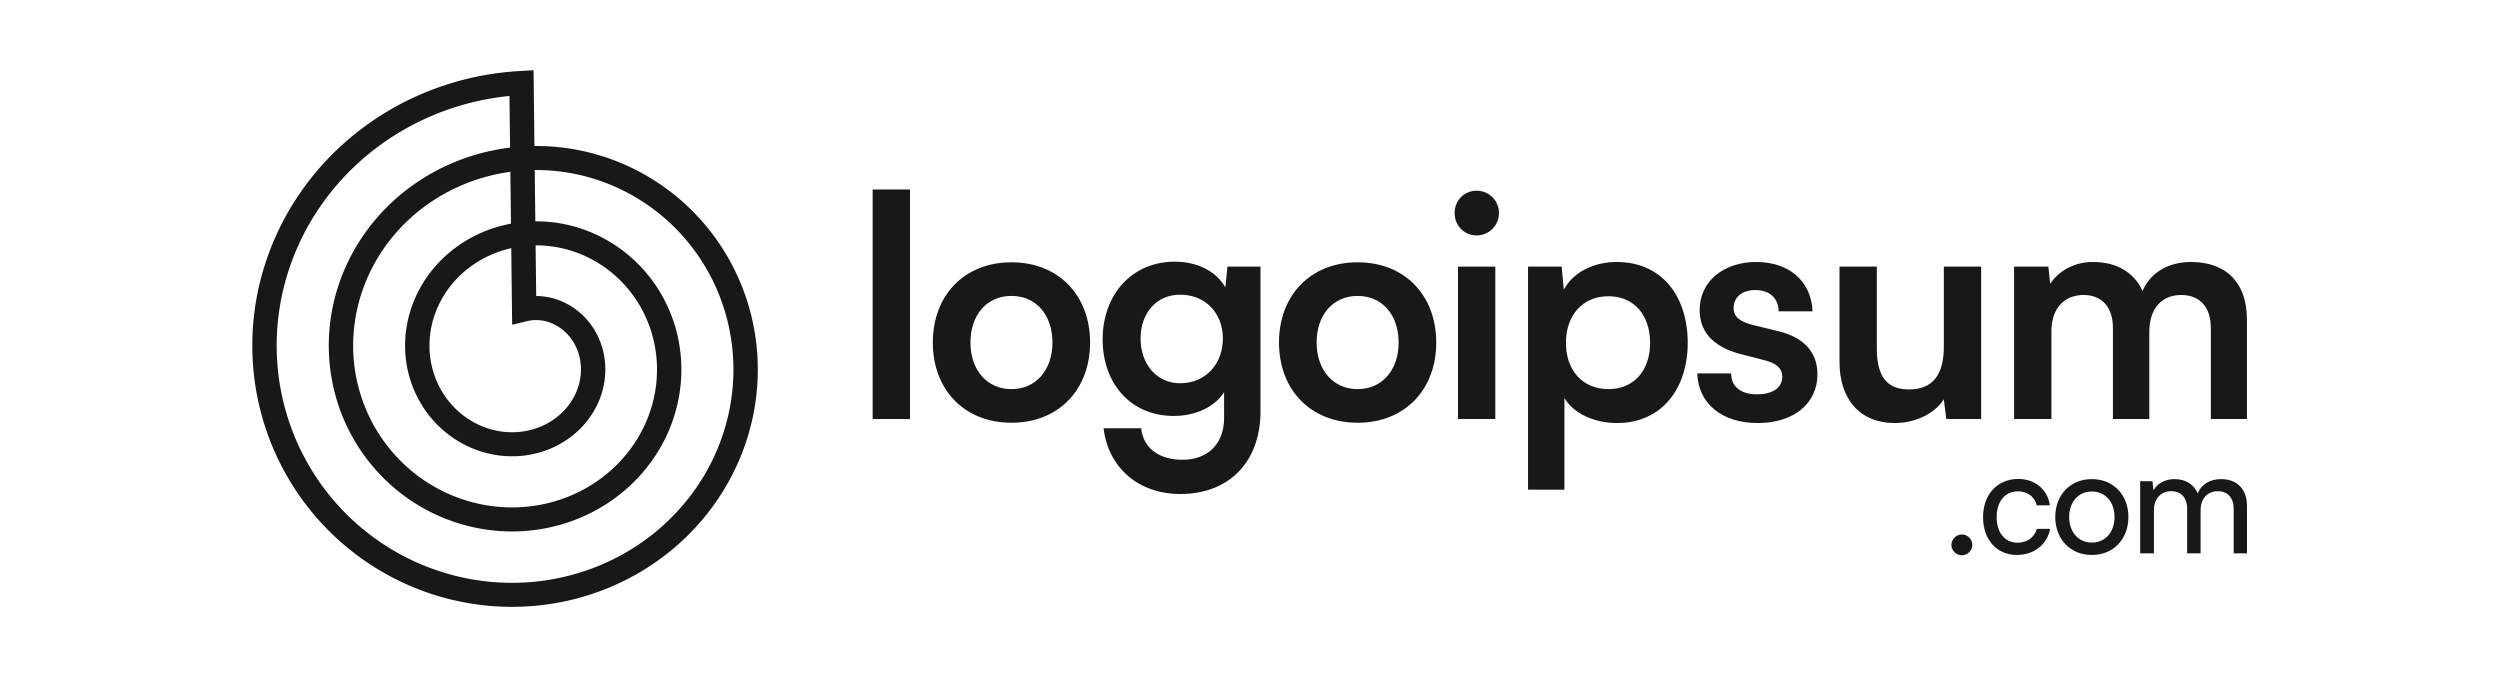 <svg xmlns="http://www.w3.org/2000/svg" width="144" height="39" viewBox="0 0 144 39" fill="none"><g opacity="0.96"><path d="M52.415 24.137V10.914H50.265V24.137H52.415Z" fill="#0F0F0F"></path><path d="M53.73 19.729C53.73 22.43 55.528 24.35 58.26 24.35C60.991 24.35 62.789 22.43 62.789 19.729C62.789 17.027 60.991 15.108 58.26 15.108C55.528 15.108 53.73 17.027 53.73 19.729ZM55.898 19.729C55.898 18.147 56.832 17.045 58.26 17.045C59.687 17.045 60.621 18.147 60.621 19.729C60.621 21.293 59.687 22.413 58.26 22.413C56.832 22.413 55.898 21.293 55.898 19.729Z" fill="#0F0F0F"></path><path d="M63.512 19.551C63.512 22.11 65.151 23.959 67.6 23.959C68.869 23.959 69.962 23.443 70.508 22.59V24.083C70.508 25.523 69.609 26.482 68.111 26.482C66.772 26.482 65.856 25.825 65.732 24.669H63.565C63.847 26.962 65.591 28.455 67.988 28.455C70.808 28.455 72.605 26.589 72.605 23.692V15.357H70.702L70.579 16.547C70.05 15.623 68.957 15.072 67.671 15.072C65.186 15.072 63.512 16.974 63.512 19.551ZM65.697 19.498C65.697 18.04 66.613 16.974 67.97 16.974C69.451 16.974 70.438 18.058 70.438 19.498C70.438 20.955 69.451 22.075 67.97 22.075C66.631 22.075 65.697 20.973 65.697 19.498Z" fill="#0F0F0F"></path><path d="M73.67 19.729C73.67 22.43 75.468 24.35 78.199 24.35C80.931 24.35 82.728 22.43 82.728 19.729C82.728 17.027 80.931 15.108 78.199 15.108C75.468 15.108 73.67 17.027 73.67 19.729ZM75.838 19.729C75.838 18.147 76.772 17.045 78.199 17.045C79.627 17.045 80.561 18.147 80.561 19.729C80.561 21.293 79.627 22.413 78.199 22.413C76.772 22.413 75.838 21.293 75.838 19.729Z" fill="#0F0F0F"></path><path d="M85.055 13.561C85.76 13.561 86.341 12.993 86.341 12.264C86.341 11.553 85.76 10.984 85.055 10.984C84.332 10.984 83.786 11.553 83.786 12.264C83.786 12.993 84.332 13.561 85.055 13.561ZM83.98 24.136H86.13V15.357H83.98V24.136Z" fill="#0F0F0F"></path><path d="M88.014 28.206H90.111V22.928C90.657 23.834 91.838 24.367 93.142 24.367C95.715 24.367 97.249 22.377 97.213 19.64C97.16 16.885 95.592 15.09 93.125 15.09C91.803 15.09 90.605 15.676 90.076 16.689L89.952 15.356H88.014V28.206ZM90.199 19.746C90.199 18.165 91.151 17.063 92.649 17.063C94.147 17.063 95.046 18.182 95.046 19.746C95.046 21.31 94.147 22.412 92.649 22.412C91.151 22.412 90.199 21.328 90.199 19.746Z" fill="#0F0F0F"></path><path d="M97.759 21.506C97.829 23.247 99.169 24.367 101.248 24.367C103.293 24.367 104.685 23.265 104.685 21.559C104.685 20.297 103.909 19.444 102.482 19.089L100.949 18.715C100.297 18.538 99.856 18.307 99.856 17.738C99.856 17.134 100.332 16.707 101.107 16.707C101.918 16.707 102.447 17.169 102.447 17.933H104.403C104.332 16.192 103.046 15.09 101.16 15.09C99.292 15.09 97.9 16.192 97.9 17.862C97.9 19 98.552 19.942 100.226 20.386L101.742 20.777C102.306 20.937 102.658 21.204 102.658 21.701C102.658 22.394 102.006 22.714 101.213 22.714C100.261 22.714 99.715 22.27 99.715 21.506H97.759Z" fill="#0F0F0F"></path><path d="M109.145 24.367C110.326 24.367 111.454 23.816 111.965 22.999L112.106 24.136H114.115V15.356H111.965V19.96C111.965 21.541 111.365 22.43 109.956 22.43C108.863 22.43 108.105 21.897 108.105 20.084V15.356H105.955V20.848C105.955 22.945 107.083 24.367 109.145 24.367Z" fill="#0F0F0F"></path><path d="M118.162 24.136V19.089C118.162 17.667 118.99 16.991 120.012 16.991C121.034 16.991 121.704 17.649 121.704 18.893V24.136H123.801V19.107C123.801 17.667 124.612 16.991 125.634 16.991C126.674 16.991 127.344 17.649 127.344 18.893V24.136H129.423V18.396C129.423 16.369 128.313 15.09 126.198 15.09C124.876 15.09 123.837 15.73 123.414 16.761C122.938 15.73 121.986 15.09 120.541 15.09C119.519 15.09 118.602 15.57 118.091 16.352L117.986 15.356H116.012V24.136H118.162Z" fill="#0F0F0F"></path><path d="M113.007 31.983C113.328 31.983 113.606 31.711 113.606 31.388C113.606 31.056 113.328 30.784 113.007 30.784C112.679 30.784 112.4 31.056 112.4 31.388C112.4 31.711 112.679 31.983 113.007 31.983Z" fill="#0F0F0F"></path><path d="M114.224 29.789C114.224 31.09 115.016 31.965 116.171 31.965C117.165 31.965 117.924 31.362 118.084 30.461H117.325C117.182 30.962 116.744 31.26 116.221 31.26C115.479 31.26 115.007 30.682 115.007 29.781C115.007 28.863 115.505 28.302 116.238 28.302C116.744 28.302 117.182 28.574 117.317 29.109H118.075C117.941 28.2 117.233 27.588 116.246 27.588C115.05 27.588 114.224 28.48 114.224 29.789Z" fill="#0F0F0F"></path><path d="M118.383 29.781C118.383 31.031 119.226 31.966 120.49 31.966C121.754 31.966 122.597 31.031 122.597 29.781C122.597 28.532 121.754 27.597 120.49 27.597C119.226 27.597 118.383 28.532 118.383 29.781ZM119.184 29.781C119.184 28.931 119.698 28.311 120.49 28.311C121.282 28.311 121.796 28.931 121.796 29.781C121.796 30.631 121.282 31.252 120.49 31.252C119.698 31.252 119.184 30.631 119.184 29.781Z" fill="#0F0F0F"></path><path d="M124.067 31.872V29.373C124.067 28.719 124.471 28.294 125.061 28.294C125.626 28.294 125.98 28.659 125.98 29.314V31.872H126.755V29.382C126.755 28.719 127.152 28.294 127.75 28.294C128.306 28.294 128.66 28.659 128.66 29.314V31.872H129.427V29.144C129.427 28.183 128.871 27.597 127.927 27.597C127.286 27.597 126.789 27.911 126.587 28.421C126.376 27.911 125.913 27.597 125.238 27.597C124.724 27.597 124.269 27.835 124.041 28.243L123.982 27.716H123.274V31.872H124.067Z" fill="#0F0F0F"></path><path fill-rule="evenodd" clip-rule="evenodd" d="M14.532 19.836L14.534 19.681L14.537 19.526L14.541 19.372L14.548 19.217L14.555 19.062L14.565 18.907L14.576 18.752L14.588 18.597L14.602 18.442L14.618 18.288L14.635 18.133L14.654 17.979L14.674 17.824L14.696 17.67L14.72 17.516L14.745 17.362L14.772 17.208L14.8 17.055L14.83 16.901L14.861 16.748L14.894 16.595L14.929 16.443L14.965 16.291L15.003 16.139L15.042 15.987L15.083 15.836L15.125 15.685L15.169 15.534L15.215 15.384L15.262 15.234L15.31 15.085L15.36 14.935L15.412 14.787L15.465 14.639L15.52 14.491L15.576 14.344L15.634 14.197L15.693 14.051L15.754 13.905L15.816 13.76L15.88 13.616L15.945 13.472L16.012 13.329L16.08 13.186L16.149 13.043L16.221 12.902L16.293 12.761L16.367 12.621L16.443 12.481L16.52 12.343L16.598 12.204L16.678 12.067L16.759 11.93L16.842 11.794L16.926 11.659L17.012 11.525L17.099 11.391L17.187 11.258L17.277 11.127L17.368 10.995L17.46 10.865L17.554 10.736L17.649 10.607L17.746 10.48L17.843 10.353L17.943 10.227L18.043 10.102L18.145 9.978L18.248 9.855L18.352 9.733L18.458 9.612L18.565 9.492L18.673 9.373L18.783 9.255L18.893 9.138L19.005 9.022L19.118 8.908L19.233 8.794L19.348 8.681L19.465 8.57L19.583 8.459L19.702 8.35L19.822 8.242L19.944 8.135L20.066 8.029L20.19 7.924L20.314 7.82L20.44 7.718L20.567 7.617L20.695 7.517L20.824 7.418L20.954 7.321L21.086 7.225L21.218 7.13L21.351 7.036L21.485 6.944L21.62 6.853L21.756 6.763L21.894 6.674L22.032 6.587L22.171 6.501L22.311 6.417L22.452 6.334L22.593 6.252L22.736 6.171L22.88 6.092L23.024 6.015L23.169 5.938L23.315 5.864L23.462 5.79L23.61 5.718L23.758 5.648L23.907 5.579L24.057 5.511L24.208 5.445L24.36 5.38L24.512 5.317L24.665 5.255L24.818 5.195L24.973 5.136L25.127 5.078L25.283 5.023L25.439 4.968L25.596 4.916L25.753 4.864L25.911 4.815L26.07 4.767L26.229 4.72L26.388 4.675L26.548 4.631L26.709 4.589L26.87 4.549L27.032 4.51L27.194 4.473L27.356 4.438L27.519 4.404L27.682 4.371L27.846 4.34L28.01 4.311L28.174 4.284L28.339 4.258L28.504 4.233L28.669 4.211L28.835 4.189L29.001 4.17L29.167 4.152L29.334 4.136L29.5 4.121L29.667 4.108L29.834 4.097L30.733 4.045L30.784 8.41L30.813 8.41L30.937 8.41L31.061 8.411L31.185 8.413L31.309 8.417L31.434 8.421L31.558 8.427L31.682 8.435L31.806 8.443L31.93 8.453L32.055 8.464L32.179 8.476L32.303 8.489L32.427 8.504L32.55 8.52L32.674 8.537L32.798 8.555L32.922 8.575L33.045 8.595L33.168 8.617L33.291 8.641L33.414 8.665L33.537 8.691L33.659 8.718L33.782 8.746L33.904 8.775L34.026 8.806L34.147 8.838L34.269 8.871L34.39 8.905L34.511 8.941L34.631 8.977L34.751 9.015L34.871 9.054L34.99 9.095L35.11 9.136L35.228 9.179L35.347 9.223L35.465 9.268L35.582 9.314L35.7 9.362L35.816 9.41L35.933 9.46L36.049 9.511L36.164 9.564L36.279 9.617L36.394 9.672L36.508 9.727L36.621 9.784L36.734 9.842L36.846 9.901L36.958 9.962L37.07 10.023L37.18 10.086L37.291 10.149L37.4 10.214L37.509 10.28L37.617 10.347L37.725 10.415L37.832 10.485L37.939 10.555L38.044 10.627L38.15 10.699L38.254 10.773L38.358 10.848L38.461 10.923L38.563 11L38.664 11.078L38.765 11.157L38.865 11.237L38.964 11.318L39.063 11.4L39.161 11.483L39.258 11.567L39.354 11.652L39.449 11.738L39.544 11.825L39.637 11.913L39.73 12.002L39.822 12.092L39.913 12.182L40.003 12.274L40.092 12.367L40.181 12.461L40.268 12.555L40.355 12.651L40.44 12.747L40.525 12.845L40.609 12.943L40.691 13.042L40.773 13.142L40.854 13.243L40.934 13.344L41.013 13.447L41.091 13.55L41.168 13.654L41.243 13.759L41.318 13.865L41.392 13.971L41.465 14.079L41.536 14.187L41.607 14.296L41.676 14.405L41.745 14.516L41.812 14.627L41.878 14.739L41.943 14.851L42.007 14.964L42.07 15.078L42.132 15.193L42.193 15.308L42.252 15.424L42.31 15.54L42.367 15.658L42.423 15.775L42.478 15.894L42.532 16.013L42.584 16.132L42.636 16.253L42.686 16.373L42.735 16.494L42.782 16.616L42.829 16.739L42.874 16.862L42.918 16.985L42.961 17.109L43.002 17.233L43.043 17.358L43.082 17.483L43.119 17.609L43.156 17.735L43.191 17.862L43.225 17.989L43.258 18.116L43.289 18.244L43.319 18.372L43.348 18.501L43.376 18.63L43.402 18.759L43.427 18.888L43.45 19.018L43.473 19.148L43.494 19.279L43.513 19.409L43.532 19.54L43.549 19.671L43.565 19.803L43.579 19.934L43.592 20.066L43.604 20.198L43.614 20.331L43.623 20.463L43.631 20.595L43.637 20.728L43.642 20.861L43.646 20.994L43.648 21.127L43.649 21.26L43.649 21.393L43.647 21.526L43.644 21.659L43.639 21.793L43.634 21.926L43.626 22.059L43.618 22.192L43.608 22.326L43.597 22.459L43.584 22.592L43.57 22.725L43.555 22.858L43.538 22.991L43.52 23.124L43.501 23.257L43.48 23.39L43.458 23.522L43.434 23.654L43.409 23.786L43.383 23.918L43.355 24.05L43.327 24.182L43.296 24.313L43.265 24.444L43.232 24.575L43.197 24.705L43.162 24.836L43.125 24.966L43.086 25.095L43.047 25.225L43.006 25.354L42.963 25.482L42.92 25.611L42.875 25.739L42.828 25.866L42.781 25.993L42.732 26.12L42.681 26.246L42.63 26.372L42.577 26.498L42.523 26.623L42.467 26.747L42.411 26.871L42.352 26.995L42.293 27.118L42.233 27.24L42.171 27.362L42.107 27.483L42.043 27.604L41.977 27.724L41.91 27.844L41.842 27.963L41.773 28.081L41.702 28.199L41.63 28.316L41.557 28.432L41.483 28.548L41.407 28.663L41.331 28.778L41.253 28.891L41.173 29.004L41.093 29.116L41.012 29.228L40.929 29.339L40.845 29.449L40.76 29.558L40.674 29.666L40.587 29.774L40.498 29.88L40.409 29.986L40.318 30.091L40.226 30.196L40.133 30.299L40.039 30.402L39.944 30.503L39.848 30.604L39.751 30.704L39.653 30.803L39.554 30.901L39.453 30.998L39.352 31.094L39.249 31.189L39.146 31.283L39.042 31.376L38.936 31.468L38.83 31.56L38.722 31.65L38.614 31.739L38.505 31.827L38.395 31.914L38.283 32L38.171 32.085L38.058 32.169L37.944 32.252L37.83 32.334L37.714 32.414L37.597 32.494L37.48 32.572L37.362 32.649L37.243 32.726L37.123 32.8L37.002 32.874L36.88 32.947L36.758 33.019L36.635 33.089L36.511 33.158L36.386 33.226L36.261 33.293L36.135 33.358L36.008 33.423L35.88 33.486L35.752 33.547L35.623 33.608L35.493 33.667L35.363 33.726L35.232 33.782L35.101 33.838L34.968 33.892L34.836 33.945L34.702 33.997L34.568 34.047L34.434 34.096L34.299 34.144L34.163 34.191L34.027 34.236L33.89 34.28L33.753 34.322L33.615 34.363L33.477 34.403L33.338 34.442L33.199 34.479L33.06 34.515L32.92 34.549L32.779 34.582L32.639 34.614L32.497 34.644L32.356 34.673L32.214 34.7L32.072 34.727L31.929 34.751L31.786 34.775L31.643 34.796L31.5 34.817L31.356 34.836L31.212 34.854L31.068 34.87L30.923 34.885L30.779 34.898L30.634 34.91L30.489 34.921L30.343 34.93L30.198 34.938L30.053 34.944L29.907 34.949L29.761 34.952L29.615 34.954L29.469 34.955L29.323 34.954L29.177 34.951L29.031 34.947L28.885 34.942L28.739 34.935L28.593 34.927L28.447 34.918L28.301 34.907L28.155 34.894L28.009 34.88L27.863 34.865L27.717 34.848L27.572 34.83L27.426 34.81L27.281 34.788L27.135 34.766L26.99 34.742L26.845 34.716L26.701 34.689L26.556 34.661L26.412 34.631L26.268 34.599L26.124 34.567L25.981 34.533L25.837 34.497L25.695 34.46L25.552 34.421L25.41 34.382L25.268 34.34L25.126 34.297L24.985 34.253L24.844 34.208L24.704 34.161L24.564 34.112L24.424 34.062L24.285 34.011L24.147 33.959L24.009 33.905L23.871 33.849L23.734 33.792L23.597 33.734L23.461 33.675L23.326 33.614L23.191 33.551L23.056 33.488L22.922 33.423L22.789 33.356L22.657 33.289L22.525 33.22L22.393 33.149L22.263 33.078L22.133 33.005L22.003 32.93L21.875 32.855L21.747 32.778L21.62 32.7L21.494 32.62L21.368 32.539L21.243 32.457L21.119 32.374L20.996 32.289L20.873 32.203L20.751 32.116L20.631 32.028L20.511 31.938L20.392 31.847L20.273 31.755L20.156 31.662L20.04 31.568L19.924 31.472L19.809 31.375L19.696 31.277L19.583 31.178L19.471 31.078L19.36 30.976L19.25 30.874L19.142 30.77L19.034 30.665L18.927 30.559L18.821 30.452L18.717 30.344L18.613 30.235L18.51 30.125L18.409 30.013L18.308 29.901L18.209 29.787L18.111 29.673L18.014 29.557L17.918 29.441L17.823 29.323L17.73 29.205L17.637 29.085L17.546 28.965L17.456 28.844L17.367 28.721L17.279 28.598L17.193 28.474L17.107 28.349L17.023 28.223L16.941 28.096L16.859 27.968L16.779 27.84L16.7 27.71L16.622 27.58L16.546 27.449L16.471 27.317L16.397 27.184L16.324 27.051L16.253 26.917L16.183 26.782L16.115 26.646L16.048 26.51L15.982 26.372L15.918 26.235L15.854 26.096L15.793 25.957L15.733 25.817L15.674 25.676L15.616 25.535L15.56 25.393L15.506 25.251L15.453 25.108L15.401 24.964L15.351 24.82L15.302 24.675L15.254 24.53L15.208 24.384L15.164 24.238L15.121 24.091L15.079 23.943L15.039 23.796L15.001 23.647L14.964 23.499L14.928 23.349L14.894 23.2L14.861 23.05L14.83 22.9L14.801 22.749L14.773 22.598L14.746 22.447L14.721 22.295L14.698 22.143L14.676 21.991L14.655 21.838L14.637 21.685L14.619 21.532L14.604 21.379L14.589 21.225L14.577 21.072L14.566 20.918L14.556 20.764L14.548 20.609L14.542 20.455L14.537 20.3L14.534 20.146L14.532 19.991L14.532 19.836ZM29.38 8.502L29.345 5.527L29.312 5.53L29.16 5.546L29.008 5.564L28.856 5.583L28.705 5.604L28.554 5.626L28.403 5.65L28.252 5.675L28.102 5.702L27.952 5.73L27.803 5.76L27.654 5.791L27.505 5.824L27.357 5.858L27.209 5.893L27.061 5.93L26.914 5.969L26.768 6.008L26.622 6.05L26.476 6.092L26.331 6.136L26.187 6.182L26.043 6.229L25.899 6.277L25.756 6.327L25.614 6.378L25.472 6.43L25.331 6.484L25.191 6.539L25.051 6.596L24.912 6.654L24.773 6.713L24.635 6.773L24.498 6.835L24.361 6.898L24.226 6.963L24.091 7.029L23.956 7.096L23.823 7.164L23.69 7.234L23.558 7.305L23.427 7.377L23.296 7.451L23.167 7.526L23.038 7.602L22.91 7.679L22.783 7.757L22.657 7.837L22.531 7.918L22.407 8L22.283 8.083L22.161 8.168L22.039 8.253L21.918 8.34L21.798 8.428L21.679 8.517L21.561 8.607L21.444 8.699L21.328 8.791L21.213 8.885L21.099 8.979L20.986 9.075L20.874 9.172L20.764 9.269L20.654 9.368L20.545 9.468L20.437 9.569L20.331 9.671L20.225 9.774L20.121 9.878L20.017 9.983L19.915 10.089L19.814 10.195L19.714 10.303L19.615 10.412L19.518 10.521L19.421 10.632L19.326 10.743L19.232 10.855L19.139 10.969L19.047 11.083L18.957 11.197L18.867 11.313L18.779 11.43L18.692 11.547L18.607 11.665L18.522 11.784L18.439 11.904L18.357 12.024L18.277 12.145L18.197 12.267L18.119 12.39L18.043 12.513L17.967 12.637L17.893 12.762L17.82 12.887L17.748 13.013L17.678 13.14L17.609 13.267L17.542 13.395L17.476 13.524L17.411 13.653L17.347 13.782L17.285 13.912L17.224 14.043L17.165 14.175L17.107 14.306L17.05 14.439L16.994 14.572L16.94 14.705L16.888 14.839L16.836 14.973L16.787 15.107L16.738 15.242L16.691 15.378L16.645 15.514L16.601 15.65L16.558 15.787L16.517 15.924L16.477 16.061L16.438 16.198L16.401 16.336L16.365 16.474L16.331 16.613L16.298 16.752L16.267 16.891L16.236 17.03L16.208 17.169L16.181 17.309L16.155 17.449L16.131 17.589L16.108 17.729L16.086 17.87L16.066 18.01L16.047 18.151L16.03 18.291L16.015 18.432L16 18.573L15.988 18.714L15.976 18.855L15.966 18.996L15.958 19.137L15.951 19.278L15.945 19.419L15.941 19.56L15.938 19.701L15.937 19.842L15.937 19.983L15.938 20.124L15.941 20.265L15.945 20.405L15.951 20.546L15.959 20.686L15.967 20.827L15.977 20.967L15.989 21.107L16.002 21.246L16.016 21.386L16.032 21.525L16.049 21.664L16.067 21.803L16.087 21.942L16.109 22.08L16.131 22.218L16.155 22.355L16.181 22.493L16.208 22.63L16.236 22.767L16.266 22.903L16.297 23.039L16.329 23.174L16.363 23.31L16.398 23.445L16.434 23.579L16.472 23.713L16.511 23.846L16.552 23.98L16.593 24.112L16.636 24.244L16.681 24.376L16.727 24.507L16.774 24.637L16.822 24.767L16.872 24.897L16.922 25.026L16.975 25.154L17.028 25.282L17.083 25.409L17.139 25.535L17.196 25.662L17.255 25.787L17.314 25.911L17.375 26.035L17.438 26.159L17.501 26.281L17.566 26.403L17.631 26.524L17.698 26.645L17.767 26.765L17.836 26.884L17.907 27.002L17.978 27.119L18.051 27.236L18.125 27.352L18.2 27.467L18.277 27.582L18.354 27.695L18.433 27.808L18.512 27.92L18.593 28.031L18.675 28.141L18.758 28.25L18.841 28.359L18.926 28.466L19.012 28.573L19.1 28.679L19.188 28.784L19.277 28.887L19.367 28.99L19.458 29.092L19.55 29.193L19.643 29.293L19.737 29.392L19.832 29.491L19.928 29.588L20.025 29.684L20.123 29.779L20.221 29.873L20.321 29.966L20.422 30.058L20.523 30.149L20.625 30.239L20.728 30.328L20.832 30.416L20.937 30.502L21.043 30.588L21.149 30.672L21.256 30.756L21.364 30.838L21.473 30.919L21.582 31L21.692 31.078L21.803 31.156L21.915 31.233L22.028 31.308L22.141 31.383L22.255 31.456L22.369 31.528L22.485 31.599L22.6 31.669L22.717 31.737L22.834 31.805L22.952 31.871L23.07 31.936L23.189 31.999L23.308 32.062L23.428 32.123L23.549 32.183L23.67 32.242L23.792 32.3L23.914 32.356L24.037 32.411L24.16 32.465L24.284 32.518L24.408 32.569L24.533 32.62L24.658 32.668L24.783 32.716L24.909 32.762L25.035 32.807L25.162 32.851L25.289 32.894L25.417 32.935L25.544 32.975L25.672 33.014L25.801 33.051L25.93 33.087L26.058 33.122L26.188 33.156L26.317 33.188L26.447 33.219L26.577 33.248L26.707 33.277L26.838 33.304L26.969 33.33L27.099 33.354L27.23 33.377L27.362 33.399L27.493 33.419L27.625 33.438L27.756 33.456L27.888 33.473L28.02 33.488L28.151 33.502L28.283 33.515L28.415 33.526L28.547 33.536L28.679 33.545L28.811 33.552L28.944 33.558L29.076 33.563L29.208 33.566L29.34 33.569L29.471 33.569L29.603 33.569L29.735 33.567L29.867 33.564L29.998 33.56L30.13 33.554L30.261 33.547L30.392 33.539L30.523 33.529L30.654 33.519L30.785 33.506L30.915 33.493L31.046 33.478L31.175 33.462L31.305 33.445L31.435 33.427L31.564 33.407L31.693 33.386L31.822 33.364L31.95 33.34L32.078 33.315L32.206 33.289L32.333 33.262L32.46 33.233L32.587 33.203L32.713 33.172L32.839 33.14L32.965 33.106L33.09 33.072L33.215 33.036L33.339 32.999L33.463 32.96L33.586 32.921L33.709 32.88L33.831 32.838L33.953 32.795L34.074 32.751L34.195 32.705L34.316 32.659L34.435 32.611L34.554 32.562L34.673 32.512L34.791 32.461L34.908 32.408L35.025 32.355L35.142 32.3L35.257 32.244L35.372 32.188L35.487 32.13L35.6 32.071L35.713 32.01L35.826 31.949L35.937 31.887L36.048 31.823L36.158 31.759L36.268 31.694L36.377 31.627L36.485 31.559L36.592 31.491L36.699 31.421L36.804 31.351L36.909 31.279L37.013 31.206L37.117 31.133L37.219 31.058L37.321 30.983L37.422 30.906L37.522 30.829L37.621 30.75L37.72 30.671L37.817 30.591L37.914 30.51L38.01 30.427L38.105 30.345L38.199 30.261L38.292 30.176L38.384 30.09L38.475 30.004L38.565 29.917L38.655 29.828L38.743 29.739L38.831 29.65L38.917 29.559L39.002 29.468L39.087 29.375L39.171 29.282L39.253 29.189L39.335 29.094L39.415 28.999L39.495 28.903L39.573 28.806L39.651 28.709L39.727 28.61L39.802 28.512L39.877 28.412L39.95 28.312L40.022 28.211L40.093 28.11L40.163 28.008L40.232 27.905L40.3 27.801L40.367 27.697L40.433 27.593L40.497 27.487L40.561 27.382L40.623 27.275L40.684 27.168L40.745 27.061L40.803 26.953L40.861 26.845L40.918 26.735L40.974 26.626L41.028 26.516L41.081 26.406L41.134 26.295L41.184 26.183L41.234 26.072L41.283 25.959L41.33 25.847L41.377 25.734L41.422 25.62L41.466 25.507L41.509 25.392L41.55 25.278L41.59 25.163L41.63 25.048L41.668 24.933L41.705 24.817L41.74 24.701L41.775 24.584L41.808 24.468L41.84 24.351L41.87 24.234L41.9 24.117L41.928 23.999L41.956 23.881L41.982 23.763L42.006 23.645L42.03 23.527L42.052 23.408L42.073 23.29L42.093 23.171L42.112 23.052L42.129 22.933L42.145 22.814L42.16 22.695L42.174 22.576L42.186 22.456L42.198 22.337L42.208 22.218L42.217 22.098L42.224 21.979L42.231 21.859L42.236 21.74L42.24 21.62L42.243 21.501L42.244 21.382L42.245 21.262L42.244 21.143L42.242 21.024L42.239 20.905L42.234 20.787L42.228 20.668L42.221 20.549L42.213 20.43L42.204 20.312L42.194 20.194L42.182 20.076L42.169 19.958L42.155 19.841L42.14 19.723L42.123 19.606L42.106 19.489L42.087 19.372L42.067 19.256L42.046 19.14L42.023 19.024L42 18.909L41.975 18.793L41.95 18.678L41.923 18.564L41.895 18.449L41.865 18.335L41.835 18.222L41.803 18.109L41.771 17.996L41.737 17.883L41.702 17.771L41.666 17.66L41.629 17.549L41.591 17.438L41.551 17.328L41.511 17.218L41.47 17.108L41.427 17L41.383 16.891L41.339 16.783L41.293 16.676L41.246 16.569L41.198 16.463L41.149 16.357L41.099 16.252L41.048 16.147L40.996 16.043L40.943 15.94L40.889 15.837L40.833 15.734L40.777 15.633L40.72 15.531L40.662 15.431L40.603 15.331L40.543 15.232L40.482 15.134L40.42 15.036L40.357 14.939L40.293 14.842L40.228 14.747L40.162 14.651L40.096 14.557L40.028 14.463L39.959 14.371L39.89 14.278L39.82 14.187L39.748 14.096L39.676 14.006L39.603 13.917L39.529 13.829L39.455 13.741L39.379 13.655L39.303 13.569L39.226 13.483L39.148 13.399L39.069 13.316L38.989 13.233L38.909 13.151L38.828 13.07L38.746 12.99L38.663 12.911L38.58 12.832L38.496 12.755L38.411 12.678L38.325 12.603L38.239 12.528L38.152 12.454L38.064 12.381L37.976 12.309L37.887 12.237L37.797 12.167L37.706 12.098L37.615 12.029L37.524 11.962L37.431 11.896L37.338 11.83L37.245 11.765L37.151 11.702L37.056 11.639L36.961 11.578L36.865 11.517L36.768 11.457L36.671 11.398L36.574 11.341L36.476 11.284L36.377 11.228L36.279 11.174L36.179 11.12L36.079 11.067L35.979 11.016L35.878 10.965L35.776 10.916L35.675 10.867L35.572 10.82L35.47 10.773L35.367 10.728L35.26 10.682L35.16 10.64L35.055 10.598L34.951 10.557L34.846 10.517L34.74 10.478L34.635 10.44L34.529 10.403L34.423 10.367L34.316 10.332L34.21 10.299L34.103 10.266L33.995 10.235L33.888 10.204L33.78 10.175L33.672 10.146L33.564 10.119L33.455 10.093L33.347 10.068L33.238 10.044L33.129 10.021L33.02 10L32.911 9.979L32.801 9.959L32.692 9.941L32.582 9.924L32.473 9.907L32.363 9.892L32.253 9.878L32.143 9.865L32.033 9.853L31.923 9.843L31.813 9.833L31.703 9.824L31.592 9.817L31.483 9.81L31.372 9.805L31.262 9.801L31.152 9.798L31.042 9.796L30.932 9.795L30.822 9.795L30.8 9.795L30.835 12.749L30.897 12.748L30.978 12.749L31.058 12.75L31.138 12.752L31.219 12.755L31.299 12.759L31.38 12.763L31.461 12.769L31.541 12.775L31.622 12.782L31.703 12.789L31.783 12.798L31.864 12.807L31.944 12.817L32.025 12.828L32.105 12.84L32.185 12.852L32.266 12.866L32.346 12.88L32.426 12.895L32.506 12.911L32.586 12.928L32.666 12.945L32.746 12.963L32.825 12.982L32.905 13.002L32.984 13.023L33.064 13.044L33.143 13.066L33.222 13.09L33.3 13.113L33.379 13.138L33.457 13.164L33.535 13.19L33.613 13.217L33.691 13.245L33.769 13.274L33.846 13.303L33.923 13.333L34 13.364L34.076 13.396L34.153 13.429L34.228 13.462L34.304 13.496L34.38 13.531L34.455 13.567L34.529 13.604L34.604 13.641L34.678 13.679L34.752 13.718L34.825 13.758L34.899 13.798L34.971 13.839L35.044 13.881L35.116 13.924L35.188 13.967L35.259 14.011L35.33 14.056L35.4 14.102L35.471 14.148L35.54 14.195L35.609 14.243L35.678 14.292L35.747 14.341L35.814 14.391L35.882 14.442L35.949 14.493L36.015 14.545L36.081 14.598L36.147 14.652L36.212 14.706L36.276 14.761L36.34 14.816L36.404 14.873L36.467 14.929L36.529 14.987L36.591 15.045L36.653 15.104L36.714 15.164L36.774 15.224L36.833 15.285L36.892 15.347L36.951 15.409L37.009 15.472L37.066 15.535L37.123 15.599L37.179 15.664L37.234 15.729L37.289 15.795L37.343 15.861L37.397 15.928L37.45 15.996L37.502 16.064L37.554 16.133L37.605 16.202L37.655 16.272L37.705 16.343L37.754 16.414L37.802 16.485L37.849 16.557L37.896 16.63L37.942 16.703L37.988 16.777L38.033 16.851L38.077 16.925L38.12 17.001L38.162 17.076L38.204 17.152L38.245 17.229L38.285 17.306L38.325 17.384L38.364 17.461L38.402 17.54L38.439 17.619L38.475 17.698L38.511 17.778L38.546 17.858L38.58 17.938L38.613 18.019L38.646 18.1L38.677 18.182L38.708 18.264L38.738 18.346L38.767 18.429L38.796 18.512L38.823 18.596L38.85 18.68L38.876 18.764L38.901 18.848L38.925 18.933L38.949 19.018L38.971 19.104L38.993 19.189L39.013 19.275L39.033 19.361L39.052 19.448L39.071 19.534L39.088 19.621L39.104 19.708L39.12 19.796L39.135 19.884L39.148 19.971L39.161 20.059L39.173 20.148L39.184 20.236L39.195 20.325L39.204 20.413L39.212 20.502L39.22 20.591L39.227 20.68L39.232 20.77L39.237 20.859L39.241 20.949L39.244 21.038L39.246 21.128L39.247 21.218L39.247 21.308L39.247 21.398L39.245 21.488L39.242 21.578L39.239 21.668L39.235 21.758L39.229 21.849L39.223 21.939L39.216 22.029L39.208 22.119L39.199 22.209L39.189 22.299L39.178 22.39L39.166 22.48L39.154 22.57L39.14 22.66L39.126 22.75L39.11 22.839L39.093 22.929L39.076 23.019L39.058 23.108L39.039 23.198L39.019 23.287L38.998 23.376L38.975 23.465L38.953 23.554L38.929 23.642L38.904 23.731L38.878 23.819L38.852 23.907L38.824 23.995L38.796 24.083L38.766 24.17L38.736 24.257L38.705 24.344L38.673 24.431L38.64 24.518L38.606 24.604L38.571 24.69L38.536 24.775L38.499 24.861L38.462 24.946L38.423 25.031L38.384 25.115L38.344 25.199L38.303 25.283L38.261 25.366L38.218 25.449L38.174 25.532L38.13 25.614L38.084 25.696L38.038 25.778L37.99 25.859L37.943 25.939L37.894 26.02L37.844 26.099L37.793 26.179L37.742 26.258L37.69 26.336L37.636 26.414L37.583 26.492L37.528 26.569L37.472 26.645L37.416 26.722L37.358 26.797L37.3 26.872L37.242 26.947L37.182 27.021L37.121 27.094L37.06 27.167L36.998 27.239L36.935 27.311L36.872 27.382L36.807 27.453L36.742 27.523L36.676 27.593L36.61 27.661L36.542 27.73L36.474 27.797L36.405 27.864L36.336 27.93L36.265 27.996L36.194 28.061L36.123 28.125L36.05 28.189L35.977 28.252L35.903 28.314L35.829 28.376L35.754 28.437L35.678 28.497L35.601 28.557L35.524 28.615L35.446 28.673L35.367 28.731L35.288 28.787L35.209 28.843L35.128 28.898L35.047 28.953L34.965 29.006L34.883 29.059L34.801 29.111L34.717 29.162L34.633 29.212L34.549 29.262L34.464 29.311L34.378 29.359L34.292 29.406L34.205 29.453L34.118 29.498L34.03 29.543L33.942 29.586L33.853 29.63L33.764 29.672L33.674 29.713L33.583 29.753L33.493 29.793L33.401 29.831L33.31 29.869L33.218 29.906L33.125 29.942L33.032 29.977L32.939 30.012L32.845 30.045L32.751 30.077L32.656 30.109L32.561 30.139L32.466 30.169L32.37 30.198L32.274 30.226L32.178 30.252L32.081 30.278L31.984 30.303L31.886 30.327L31.789 30.35L31.691 30.372L31.592 30.394L31.494 30.414L31.395 30.433L31.296 30.451L31.197 30.469L31.097 30.485L30.997 30.5L30.897 30.515L30.797 30.528L30.696 30.541L30.596 30.552L30.495 30.562L30.394 30.572L30.293 30.58L30.191 30.587L30.09 30.594L29.988 30.599L29.887 30.604L29.785 30.607L29.683 30.61L29.581 30.611L29.479 30.611L29.377 30.611L29.275 30.609L29.172 30.606L29.07 30.603L28.968 30.598L28.865 30.592L28.763 30.585L28.661 30.578L28.558 30.569L28.456 30.559L28.354 30.548L28.252 30.537L28.149 30.524L28.047 30.51L27.945 30.495L27.843 30.479L27.742 30.462L27.64 30.444L27.538 30.425L27.437 30.405L27.335 30.384L27.234 30.362L27.133 30.339L27.032 30.315L26.932 30.29L26.831 30.264L26.731 30.236L26.631 30.208L26.531 30.179L26.431 30.149L26.332 30.118L26.233 30.086L26.134 30.053L26.036 30.018L25.938 29.983L25.84 29.947L25.742 29.91L25.645 29.872L25.547 29.833L25.451 29.793L25.355 29.751L25.259 29.709L25.163 29.666L25.068 29.622L24.973 29.577L24.879 29.531L24.785 29.484L24.691 29.436L24.598 29.387L24.505 29.338L24.413 29.287L24.321 29.235L24.23 29.183L24.139 29.129L24.049 29.074L23.959 29.019L23.869 28.962L23.78 28.905L23.692 28.847L23.605 28.788L23.517 28.728L23.431 28.667L23.345 28.605L23.259 28.542L23.174 28.479L23.09 28.414L23.006 28.349L22.923 28.283L22.841 28.215L22.759 28.148L22.678 28.079L22.597 28.009L22.517 27.939L22.438 27.867L22.36 27.795L22.282 27.722L22.204 27.648L22.128 27.574L22.052 27.498L21.977 27.422L21.903 27.345L21.83 27.267L21.757 27.189L21.685 27.109L21.614 27.029L21.543 26.948L21.474 26.867L21.404 26.785L21.337 26.701L21.269 26.618L21.203 26.533L21.137 26.448L21.072 26.362L21.008 26.275L20.945 26.188L20.883 26.1L20.821 26.012L20.761 25.922L20.701 25.832L20.642 25.742L20.584 25.65L20.527 25.558L20.471 25.466L20.416 25.373L20.362 25.279L20.308 25.185L20.256 25.09L20.204 24.995L20.154 24.899L20.104 24.802L20.055 24.705L20.008 24.607L19.961 24.509L19.915 24.41L19.87 24.311L19.827 24.211L19.784 24.111L19.742 24.01L19.701 23.909L19.662 23.808L19.623 23.705L19.585 23.603L19.548 23.5L19.512 23.396L19.478 23.293L19.444 23.189L19.412 23.084L19.38 22.979L19.349 22.873L19.32 22.768L19.292 22.662L19.264 22.555L19.238 22.448L19.213 22.341L19.189 22.234L19.166 22.126L19.144 22.018L19.123 21.91L19.103 21.802L19.085 21.693L19.067 21.584L19.05 21.474L19.035 21.365L19.021 21.255L19.008 21.145L18.996 21.035L18.985 20.925L18.975 20.814L18.966 20.704L18.959 20.593L18.952 20.482L18.947 20.371L18.943 20.26L18.94 20.149L18.938 20.037L18.937 19.926L18.938 19.814L18.939 19.703L18.942 19.591L18.945 19.479L18.95 19.368L18.956 19.256L18.963 19.144L18.972 19.033L18.981 18.921L18.992 18.809L19.004 18.698L19.017 18.586L19.031 18.475L19.046 18.363L19.062 18.252L19.08 18.141L19.098 18.029L19.118 17.919L19.139 17.808L19.161 17.697L19.184 17.587L19.209 17.476L19.234 17.366L19.261 17.256L19.288 17.146L19.317 17.036L19.347 16.927L19.378 16.818L19.411 16.709L19.444 16.6L19.479 16.492L19.514 16.384L19.551 16.276L19.589 16.169L19.628 16.061L19.668 15.955L19.709 15.848L19.752 15.742L19.795 15.636L19.84 15.531L19.885 15.426L19.932 15.321L19.98 15.217L20.029 15.113L20.079 15.01L20.13 14.907L20.182 14.804L20.235 14.702L20.289 14.601L20.345 14.499L20.401 14.399L20.459 14.299L20.517 14.199L20.577 14.1L20.637 14.002L20.699 13.904L20.762 13.806L20.826 13.709L20.89 13.613L20.956 13.517L21.023 13.422L21.09 13.328L21.159 13.234L21.229 13.141L21.3 13.048L21.372 12.956L21.444 12.865L21.518 12.774L21.593 12.684L21.668 12.595L21.745 12.507L21.822 12.419L21.901 12.332L21.98 12.245L22.06 12.16L22.142 12.075L22.224 11.991L22.306 11.907L22.39 11.825L22.475 11.743L22.561 11.662L22.647 11.582L22.735 11.502L22.823 11.424L22.912 11.346L23.002 11.269L23.093 11.193L23.184 11.118L23.277 11.044L23.37 10.97L23.464 10.898L23.559 10.826L23.654 10.755L23.751 10.685L23.848 10.617L23.946 10.549L24.044 10.481L24.144 10.415L24.244 10.35L24.345 10.286L24.446 10.223L24.548 10.16L24.651 10.099L24.755 10.039L24.859 9.979L24.964 9.921L25.07 9.864L25.176 9.807L25.283 9.752L25.39 9.698L25.498 9.645L25.607 9.592L25.716 9.541L25.826 9.491L25.936 9.442L26.047 9.394L26.159 9.347L26.271 9.302L26.383 9.257L26.496 9.213L26.61 9.171L26.724 9.129L26.838 9.089L26.953 9.05L27.069 9.012L27.185 8.975L27.301 8.939L27.418 8.904L27.535 8.871L27.653 8.838L27.771 8.807L27.889 8.777L28.008 8.748L28.127 8.72L28.246 8.694L28.366 8.668L28.486 8.644L28.607 8.621L28.727 8.599L28.848 8.578L28.97 8.559L29.091 8.54L29.213 8.523L29.335 8.507L29.38 8.502ZM29.432 12.882L29.397 9.896L29.297 9.911L29.189 9.927L29.082 9.944L28.975 9.962L28.868 9.982L28.761 10.002L28.655 10.024L28.549 10.046L28.443 10.07L28.338 10.094L28.233 10.12L28.128 10.147L28.024 10.174L27.923 10.202L27.816 10.233L27.713 10.263L27.61 10.295L27.508 10.328L27.405 10.361L27.304 10.396L27.202 10.432L27.102 10.468L27.001 10.506L26.901 10.544L26.802 10.584L26.703 10.624L26.604 10.666L26.506 10.708L26.409 10.751L26.312 10.796L26.215 10.841L26.119 10.887L26.024 10.934L25.929 10.982L25.835 11.031L25.741 11.081L25.648 11.131L25.555 11.183L25.463 11.235L25.372 11.288L25.281 11.342L25.191 11.397L25.101 11.453L25.012 11.51L24.924 11.567L24.836 11.626L24.749 11.685L24.663 11.745L24.577 11.806L24.492 11.867L24.408 11.93L24.324 11.993L24.241 12.057L24.159 12.121L24.077 12.187L23.997 12.253L23.917 12.32L23.837 12.388L23.759 12.457L23.681 12.526L23.604 12.596L23.528 12.667L23.452 12.738L23.377 12.81L23.304 12.883L23.23 12.956L23.158 13.03L23.087 13.105L23.016 13.181L22.946 13.257L22.877 13.333L22.809 13.411L22.741 13.489L22.675 13.567L22.609 13.646L22.544 13.726L22.48 13.806L22.417 13.887L22.355 13.969L22.293 14.051L22.233 14.133L22.173 14.216L22.114 14.3L22.057 14.384L22 14.469L21.944 14.554L21.889 14.64L21.834 14.726L21.781 14.813L21.729 14.9L21.677 14.987L21.627 15.075L21.577 15.164L21.529 15.252L21.481 15.342L21.434 15.432L21.388 15.522L21.343 15.612L21.299 15.703L21.256 15.794L21.214 15.886L21.173 15.978L21.133 16.07L21.094 16.163L21.056 16.255L21.019 16.349L20.983 16.442L20.947 16.536L20.913 16.63L20.88 16.724L20.848 16.819L20.816 16.914L20.786 17.009L20.757 17.104L20.728 17.2L20.701 17.296L20.675 17.391L20.649 17.488L20.625 17.584L20.602 17.68L20.579 17.777L20.558 17.874L20.538 17.971L20.518 18.068L20.5 18.165L20.483 18.262L20.466 18.36L20.451 18.457L20.437 18.555L20.423 18.652L20.411 18.75L20.4 18.848L20.39 18.945L20.38 19.043L20.372 19.141L20.365 19.239L20.358 19.337L20.353 19.435L20.349 19.532L20.345 19.63L20.343 19.728L20.342 19.826L20.341 19.923L20.342 20.021L20.344 20.118L20.346 20.215L20.35 20.313L20.355 20.41L20.36 20.507L20.367 20.604L20.375 20.701L20.383 20.797L20.393 20.894L20.403 20.99L20.415 21.086L20.427 21.182L20.441 21.278L20.455 21.373L20.47 21.468L20.487 21.564L20.504 21.659L20.522 21.753L20.541 21.847L20.561 21.942L20.582 22.035L20.605 22.129L20.628 22.222L20.651 22.315L20.676 22.408L20.702 22.5L20.729 22.592L20.756 22.684L20.785 22.775L20.814 22.866L20.844 22.956L20.875 23.047L20.907 23.137L20.94 23.226L20.974 23.315L21.009 23.404L21.044 23.492L21.081 23.58L21.118 23.667L21.156 23.754L21.195 23.841L21.235 23.927L21.276 24.012L21.318 24.098L21.36 24.182L21.403 24.266L21.447 24.35L21.492 24.433L21.538 24.516L21.584 24.598L21.632 24.68L21.68 24.761L21.729 24.841L21.778 24.921L21.829 25.001L21.88 25.08L21.932 25.158L21.985 25.236L22.038 25.313L22.092 25.389L22.147 25.465L22.203 25.541L22.259 25.615L22.317 25.69L22.374 25.763L22.433 25.836L22.492 25.908L22.552 25.98L22.613 26.051L22.674 26.121L22.736 26.191L22.798 26.26L22.862 26.328L22.926 26.395L22.99 26.462L23.055 26.529L23.121 26.594L23.187 26.659L23.255 26.723L23.322 26.787L23.39 26.849L23.459 26.911L23.528 26.972L23.598 27.033L23.669 27.093L23.74 27.152L23.811 27.21L23.884 27.267L23.956 27.324L24.029 27.38L24.103 27.435L24.177 27.49L24.252 27.543L24.327 27.596L24.402 27.648L24.479 27.699L24.555 27.75L24.632 27.8L24.71 27.849L24.788 27.897L24.866 27.944L24.945 27.99L25.024 28.036L25.103 28.081L25.183 28.125L25.264 28.168L25.344 28.21L25.425 28.252L25.507 28.292L25.588 28.332L25.671 28.371L25.753 28.409L25.836 28.447L25.919 28.483L26.002 28.518L26.086 28.553L26.17 28.587L26.254 28.62L26.338 28.652L26.423 28.684L26.508 28.714L26.593 28.744L26.679 28.772L26.765 28.8L26.85 28.827L26.937 28.853L27.023 28.878L27.109 28.903L27.196 28.926L27.283 28.949L27.37 28.97L27.457 28.991L27.544 29.011L27.631 29.03L27.719 29.048L27.807 29.066L27.894 29.082L27.982 29.097L28.07 29.112L28.158 29.126L28.246 29.139L28.334 29.151L28.422 29.162L28.511 29.172L28.599 29.181L28.687 29.19L28.775 29.197L28.864 29.204L28.952 29.21L29.04 29.215L29.128 29.219L29.216 29.222L29.305 29.224L29.393 29.226L29.481 29.226L29.569 29.226L29.657 29.225L29.744 29.223L29.832 29.22L29.92 29.216L30.007 29.211L30.094 29.206L30.182 29.199L30.269 29.192L30.356 29.184L30.442 29.175L30.529 29.165L30.616 29.154L30.702 29.143L30.788 29.131L30.874 29.117L30.959 29.103L31.045 29.089L31.13 29.073L31.215 29.056L31.3 29.039L31.384 29.021L31.468 29.002L31.552 28.982L31.636 28.961L31.72 28.94L31.803 28.918L31.886 28.895L31.968 28.871L32.05 28.846L32.132 28.82L32.214 28.794L32.295 28.767L32.376 28.739L32.456 28.711L32.536 28.681L32.616 28.651L32.696 28.62L32.775 28.589L32.853 28.556L32.932 28.523L33.009 28.489L33.087 28.455L33.164 28.419L33.24 28.383L33.316 28.346L33.392 28.309L33.468 28.27L33.542 28.231L33.617 28.192L33.69 28.151L33.764 28.11L33.837 28.068L33.909 28.026L33.981 27.983L34.052 27.939L34.123 27.894L34.194 27.849L34.263 27.803L34.333 27.757L34.402 27.71L34.47 27.662L34.537 27.613L34.605 27.564L34.671 27.515L34.737 27.465L34.803 27.414L34.867 27.362L34.932 27.31L34.996 27.257L35.059 27.204L35.121 27.15L35.183 27.096L35.244 27.041L35.305 26.985L35.365 26.929L35.424 26.873L35.483 26.816L35.541 26.758L35.599 26.7L35.656 26.641L35.712 26.582L35.768 26.522L35.822 26.462L35.877 26.401L35.93 26.34L35.983 26.278L36.035 26.216L36.087 26.153L36.138 26.09L36.188 26.027L36.238 25.963L36.286 25.898L36.334 25.833L36.382 25.768L36.428 25.703L36.474 25.636L36.52 25.57L36.564 25.503L36.608 25.436L36.651 25.368L36.694 25.3L36.735 25.232L36.776 25.163L36.816 25.094L36.856 25.025L36.894 24.955L36.932 24.885L36.969 24.815L37.006 24.744L37.041 24.673L37.076 24.602L37.111 24.531L37.144 24.459L37.176 24.387L37.208 24.315L37.239 24.242L37.27 24.169L37.299 24.097L37.328 24.023L37.356 23.95L37.383 23.876L37.41 23.802L37.435 23.728L37.46 23.654L37.484 23.58L37.508 23.505L37.53 23.43L37.552 23.356L37.573 23.28L37.593 23.205L37.613 23.13L37.631 23.055L37.649 22.979L37.666 22.903L37.683 22.828L37.698 22.752L37.713 22.676L37.727 22.6L37.74 22.524L37.752 22.448L37.764 22.372L37.775 22.296L37.784 22.219L37.794 22.143L37.802 22.067L37.81 21.991L37.816 21.914L37.823 21.838L37.828 21.762L37.832 21.685L37.836 21.609L37.839 21.533L37.841 21.457L37.842 21.381L37.843 21.305L37.843 21.229L37.842 21.153L37.84 21.077L37.837 21.001L37.834 20.926L37.83 20.85L37.825 20.775L37.82 20.699L37.813 20.624L37.806 20.549L37.798 20.474L37.79 20.4L37.78 20.325L37.77 20.251L37.76 20.176L37.748 20.102L37.736 20.029L37.722 19.955L37.709 19.881L37.694 19.808L37.678 19.735L37.663 19.662L37.646 19.59L37.628 19.517L37.61 19.445L37.591 19.373L37.571 19.302L37.551 19.23L37.53 19.159L37.508 19.089L37.486 19.018L37.462 18.948L37.439 18.878L37.414 18.808L37.389 18.739L37.363 18.67L37.336 18.602L37.309 18.533L37.281 18.465L37.252 18.398L37.223 18.33L37.193 18.263L37.163 18.197L37.131 18.131L37.099 18.065L37.067 18L37.034 17.934L37 17.87L36.966 17.806L36.931 17.742L36.895 17.678L36.859 17.615L36.822 17.553L36.784 17.491L36.746 17.429L36.708 17.367L36.669 17.307L36.629 17.246L36.588 17.186L36.547 17.127L36.506 17.068L36.464 17.009L36.421 16.951L36.378 16.894L36.334 16.837L36.29 16.78L36.245 16.724L36.2 16.669L36.154 16.613L36.107 16.559L36.06 16.505L36.013 16.451L35.965 16.398L35.917 16.346L35.868 16.294L35.819 16.242L35.769 16.192L35.718 16.141L35.668 16.091L35.617 16.042L35.565 15.994L35.513 15.946L35.46 15.898L35.407 15.851L35.354 15.805L35.3 15.759L35.246 15.714L35.191 15.669L35.136 15.625L35.081 15.582L35.025 15.539L34.969 15.497L34.912 15.455L34.855 15.414L34.798 15.373L34.74 15.334L34.682 15.294L34.624 15.256L34.565 15.218L34.506 15.181L34.447 15.144L34.387 15.108L34.328 15.072L34.267 15.037L34.207 15.003L34.146 14.97L34.085 14.937L34.023 14.905L33.962 14.873L33.9 14.842L33.838 14.812L33.776 14.782L33.713 14.753L33.65 14.724L33.587 14.697L33.524 14.67L33.46 14.643L33.397 14.617L33.333 14.592L33.269 14.568L33.204 14.544L33.14 14.521L33.075 14.499L33.011 14.477L32.946 14.456L32.881 14.435L32.816 14.415L32.75 14.396L32.685 14.378L32.619 14.36L32.553 14.343L32.488 14.327L32.422 14.311L32.356 14.296L32.29 14.281L32.224 14.268L32.157 14.255L32.091 14.242L32.025 14.23L31.959 14.219L31.892 14.209L31.826 14.199L31.759 14.19L31.693 14.182L31.626 14.174L31.56 14.167L31.493 14.161L31.427 14.155L31.361 14.15L31.294 14.146L31.227 14.142L31.161 14.139L31.095 14.137L31.029 14.135L30.962 14.134L30.896 14.134L30.851 14.134L30.885 17.051L30.906 17.051L30.944 17.052L30.982 17.053L31.02 17.054L31.058 17.056L31.096 17.058L31.135 17.06L31.173 17.063L31.211 17.067L31.25 17.07L31.288 17.074L31.326 17.079L31.365 17.084L31.403 17.089L31.442 17.095L31.48 17.101L31.519 17.108L31.557 17.114L31.596 17.122L31.634 17.13L31.672 17.138L31.711 17.146L31.749 17.155L31.787 17.165L31.826 17.175L31.864 17.185L31.902 17.196L31.94 17.207L31.978 17.218L32.016 17.23L32.054 17.242L32.092 17.255L32.13 17.268L32.168 17.282L32.205 17.296L32.243 17.31L32.28 17.325L32.318 17.34L32.355 17.356L32.392 17.372L32.429 17.388L32.466 17.405L32.503 17.422L32.54 17.44L32.576 17.458L32.613 17.477L32.649 17.495L32.685 17.515L32.721 17.534L32.757 17.555L32.793 17.575L32.828 17.596L32.864 17.617L32.899 17.639L32.934 17.661L32.969 17.683L33.003 17.706L33.038 17.73L33.072 17.753L33.106 17.777L33.14 17.802L33.174 17.826L33.207 17.852L33.24 17.877L33.273 17.903L33.306 17.93L33.339 17.956L33.371 17.983L33.404 18.011L33.435 18.039L33.467 18.067L33.498 18.095L33.529 18.124L33.56 18.154L33.591 18.183L33.621 18.213L33.651 18.244L33.681 18.275L33.711 18.306L33.74 18.337L33.769 18.369L33.798 18.401L33.826 18.433L33.854 18.466L33.882 18.5L33.909 18.533L33.937 18.567L33.963 18.601L33.99 18.635L34.016 18.67L34.042 18.705L34.067 18.741L34.093 18.776L34.117 18.813L34.142 18.849L34.166 18.886L34.19 18.923L34.214 18.96L34.236 18.997L34.259 19.035L34.282 19.074L34.304 19.112L34.325 19.151L34.347 19.19L34.367 19.229L34.388 19.268L34.408 19.308L34.428 19.348L34.447 19.389L34.466 19.429L34.485 19.47L34.503 19.511L34.521 19.553L34.538 19.594L34.555 19.636L34.571 19.678L34.587 19.72L34.603 19.763L34.618 19.805L34.633 19.849L34.648 19.892L34.661 19.935L34.675 19.979L34.688 20.022L34.701 20.066L34.713 20.11L34.725 20.155L34.736 20.199L34.747 20.244L34.757 20.289L34.767 20.334L34.777 20.379L34.786 20.424L34.794 20.47L34.802 20.516L34.81 20.561L34.817 20.607L34.824 20.654L34.83 20.7L34.836 20.746L34.841 20.793L34.846 20.839L34.85 20.886L34.854 20.933L34.858 20.98L34.86 21.027L34.863 21.074L34.864 21.121L34.866 21.168L34.867 21.216L34.867 21.263L34.867 21.311L34.867 21.358L34.865 21.406L34.864 21.453L34.862 21.501L34.859 21.549L34.856 21.597L34.853 21.645L34.849 21.693L34.844 21.741L34.839 21.788L34.833 21.836L34.827 21.884L34.82 21.932L34.813 21.98L34.806 22.028L34.797 22.076L34.789 22.124L34.78 22.172L34.77 22.22L34.76 22.267L34.749 22.315L34.738 22.363L34.726 22.411L34.714 22.458L34.701 22.506L34.688 22.553L34.674 22.601L34.66 22.648L34.645 22.695L34.629 22.743L34.614 22.79L34.597 22.837L34.58 22.884L34.563 22.93L34.545 22.977L34.527 23.023L34.508 23.07L34.488 23.116L34.468 23.162L34.448 23.208L34.427 23.254L34.406 23.3L34.384 23.345L34.361 23.391L34.338 23.436L34.315 23.481L34.291 23.526L34.266 23.57L34.241 23.615L34.216 23.659L34.19 23.703L34.164 23.747L34.137 23.791L34.109 23.834L34.081 23.878L34.053 23.921L34.024 23.963L33.995 24.006L33.965 24.048L33.935 24.09L33.904 24.132L33.873 24.174L33.841 24.215L33.809 24.256L33.776 24.297L33.743 24.337L33.709 24.377L33.675 24.417L33.641 24.457L33.606 24.496L33.571 24.535L33.535 24.573L33.498 24.612L33.462 24.65L33.425 24.688L33.387 24.725L33.349 24.762L33.31 24.799L33.272 24.835L33.232 24.871L33.192 24.907L33.152 24.942L33.112 24.977L33.071 25.012L33.029 25.046L32.987 25.08L32.945 25.113L32.903 25.146L32.859 25.179L32.816 25.211L32.772 25.243L32.728 25.274L32.684 25.305L32.639 25.336L32.593 25.366L32.548 25.396L32.502 25.426L32.455 25.455L32.408 25.483L32.361 25.511L32.314 25.539L32.266 25.566L32.218 25.593L32.169 25.619L32.121 25.645L32.072 25.67L32.022 25.695L31.972 25.72L31.922 25.744L31.872 25.767L31.821 25.79L31.77 25.813L31.719 25.835L31.667 25.856L31.615 25.877L31.563 25.898L31.511 25.918L31.458 25.938L31.405 25.957L31.352 25.975L31.299 25.993L31.245 26.011L31.191 26.028L31.137 26.044L31.082 26.06L31.028 26.076L30.973 26.09L30.918 26.105L30.862 26.119L30.807 26.132L30.751 26.145L30.695 26.157L30.639 26.168L30.583 26.179L30.526 26.19L30.47 26.2L30.413 26.209L30.356 26.218L30.299 26.226L30.241 26.234L30.184 26.241L30.126 26.248L30.069 26.254L30.011 26.259L29.953 26.264L29.895 26.268L29.837 26.272L29.778 26.275L29.72 26.278L29.662 26.28L29.603 26.281L29.544 26.282L29.486 26.282L29.427 26.282L29.368 26.281L29.309 26.279L29.25 26.277L29.191 26.274L29.132 26.271L29.073 26.267L29.014 26.262L28.955 26.257L28.896 26.251L28.837 26.245L28.777 26.238L28.718 26.23L28.659 26.222L28.6 26.213L28.541 26.204L28.482 26.194L28.423 26.183L28.364 26.172L28.305 26.16L28.246 26.148L28.188 26.135L28.129 26.121L28.07 26.107L28.012 26.092L27.953 26.077L27.895 26.061L27.837 26.044L27.779 26.027L27.72 26.009L27.663 25.991L27.605 25.971L27.547 25.952L27.489 25.932L27.432 25.911L27.375 25.889L27.318 25.867L27.261 25.845L27.204 25.821L27.148 25.798L27.091 25.773L27.035 25.748L26.979 25.723L26.924 25.696L26.868 25.67L26.813 25.642L26.758 25.614L26.703 25.586L26.648 25.557L26.594 25.527L26.539 25.497L26.485 25.466L26.432 25.434L26.378 25.402L26.325 25.37L26.273 25.337L26.22 25.303L26.168 25.269L26.116 25.234L26.064 25.198L26.013 25.163L25.962 25.126L25.911 25.089L25.861 25.052L25.811 25.013L25.761 24.975L25.712 24.936L25.663 24.896L25.614 24.855L25.566 24.815L25.518 24.773L25.471 24.732L25.423 24.689L25.377 24.646L25.33 24.603L25.284 24.559L25.239 24.515L25.194 24.47L25.149 24.424L25.105 24.378L25.061 24.332L25.017 24.285L24.974 24.238L24.932 24.19L24.89 24.141L24.848 24.093L24.807 24.043L24.766 23.994L24.726 23.943L24.686 23.893L24.647 23.842L24.608 23.79L24.57 23.738L24.532 23.686L24.494 23.633L24.458 23.58L24.421 23.526L24.386 23.472L24.35 23.417L24.316 23.362L24.281 23.307L24.248 23.251L24.215 23.195L24.182 23.139L24.15 23.082L24.118 23.024L24.087 22.967L24.057 22.909L24.027 22.85L23.998 22.791L23.969 22.733L23.941 22.673L23.914 22.613L23.887 22.553L23.861 22.493L23.835 22.432L23.81 22.371L23.785 22.309L23.761 22.248L23.738 22.186L23.715 22.123L23.693 22.061L23.672 21.998L23.651 21.935L23.631 21.872L23.611 21.808L23.593 21.744L23.574 21.68L23.556 21.615L23.54 21.55L23.523 21.486L23.508 21.421L23.493 21.355L23.478 21.29L23.464 21.224L23.451 21.158L23.439 21.092L23.427 21.025L23.416 20.959L23.406 20.892L23.396 20.825L23.387 20.758L23.379 20.691L23.371 20.624L23.364 20.556L23.358 20.488L23.352 20.421L23.347 20.353L23.343 20.285L23.34 20.217L23.337 20.149L23.335 20.08L23.333 20.012L23.333 19.944L23.333 19.875L23.333 19.806L23.335 19.738L23.337 19.669L23.34 19.6L23.343 19.532L23.347 19.463L23.352 19.394L23.358 19.325L23.364 19.256L23.371 19.187L23.379 19.119L23.388 19.05L23.397 18.981L23.407 18.912L23.418 18.843L23.429 18.775L23.441 18.706L23.454 18.637L23.467 18.569L23.482 18.5L23.497 18.432L23.512 18.364L23.529 18.296L23.546 18.227L23.563 18.159L23.582 18.091L23.601 18.024L23.621 17.956L23.642 17.889L23.663 17.821L23.685 17.754L23.708 17.687L23.732 17.62L23.756 17.553L23.781 17.487L23.806 17.421L23.833 17.354L23.86 17.288L23.888 17.223L23.916 17.157L23.945 17.092L23.975 17.027L24.006 16.962L24.037 16.898L24.069 16.833L24.101 16.769L24.135 16.705L24.169 16.642L24.203 16.579L24.239 16.516L24.275 16.453L24.311 16.391L24.349 16.329L24.387 16.267L24.425 16.206L24.465 16.144L24.505 16.084L24.546 16.023L24.587 15.963L24.629 15.904L24.672 15.844L24.715 15.785L24.759 15.727L24.803 15.669L24.849 15.611L24.895 15.554L24.941 15.496L24.988 15.44L25.036 15.384L25.084 15.328L25.133 15.273L25.183 15.218L25.233 15.164L25.284 15.11L25.335 15.056L25.387 15.003L25.44 14.951L25.493 14.899L25.547 14.847L25.601 14.796L25.656 14.745L25.711 14.695L25.767 14.646L25.824 14.597L25.881 14.548L25.939 14.5L25.997 14.453L26.055 14.406L26.115 14.359L26.174 14.314L26.235 14.268L26.296 14.223L26.357 14.179L26.419 14.136L26.481 14.093L26.544 14.05L26.607 14.009L26.671 13.967L26.736 13.927L26.8 13.887L26.866 13.847L26.931 13.809L26.997 13.77L27.064 13.733L27.131 13.696L27.199 13.66L27.267 13.624L27.335 13.589L27.404 13.555L27.473 13.521L27.542 13.488L27.612 13.456L27.683 13.424L27.753 13.393L27.825 13.363L27.896 13.333L27.968 13.304L28.04 13.276L28.113 13.248L28.186 13.221L28.259 13.195L28.332 13.17L28.406 13.145L28.48 13.121L28.555 13.098L28.63 13.075L28.705 13.053L28.78 13.032L28.856 13.012L28.932 12.992L29.008 12.973L29.085 12.955L29.162 12.937L29.238 12.921L29.316 12.905L29.393 12.89L29.432 12.882ZM30.384 18.493L29.5 18.705L29.448 14.294L29.407 14.303L29.344 14.318L29.282 14.333L29.219 14.35L29.157 14.366L29.096 14.383L29.034 14.402L28.973 14.42L28.912 14.439L28.851 14.459L28.791 14.479L28.73 14.5L28.671 14.521L28.611 14.543L28.552 14.566L28.492 14.589L28.434 14.613L28.375 14.637L28.317 14.662L28.259 14.687L28.202 14.713L28.145 14.739L28.088 14.766L28.032 14.793L27.975 14.822L27.92 14.85L27.864 14.879L27.809 14.909L27.755 14.939L27.7 14.969L27.646 15.001L27.593 15.032L27.54 15.064L27.487 15.097L27.435 15.13L27.383 15.163L27.331 15.197L27.28 15.232L27.229 15.267L27.179 15.302L27.129 15.338L27.08 15.375L27.031 15.412L26.982 15.449L26.934 15.486L26.886 15.524L26.839 15.563L26.792 15.602L26.746 15.642L26.7 15.681L26.654 15.722L26.609 15.762L26.565 15.803L26.521 15.845L26.477 15.886L26.434 15.929L26.392 15.971L26.349 16.014L26.308 16.058L26.267 16.101L26.226 16.145L26.186 16.189L26.146 16.234L26.107 16.279L26.069 16.325L26.03 16.37L25.993 16.416L25.956 16.463L25.919 16.509L25.883 16.557L25.848 16.604L25.813 16.651L25.778 16.699L25.744 16.747L25.711 16.796L25.678 16.845L25.646 16.894L25.614 16.943L25.583 16.992L25.552 17.042L25.522 17.092L25.493 17.142L25.464 17.193L25.435 17.244L25.407 17.294L25.38 17.346L25.353 17.397L25.327 17.448L25.301 17.5L25.276 17.552L25.252 17.604L25.227 17.657L25.204 17.709L25.181 17.762L25.159 17.814L25.137 17.867L25.116 17.92L25.096 17.974L25.076 18.027L25.056 18.081L25.037 18.134L25.019 18.188L25.001 18.242L24.984 18.296L24.968 18.35L24.951 18.404L24.936 18.458L24.921 18.513L24.907 18.567L24.893 18.622L24.88 18.676L24.868 18.731L24.856 18.785L24.844 18.84L24.834 18.895L24.823 18.95L24.814 19.005L24.805 19.059L24.796 19.114L24.788 19.169L24.781 19.224L24.774 19.279L24.768 19.334L24.762 19.389L24.757 19.444L24.753 19.499L24.749 19.554L24.745 19.608L24.742 19.663L24.74 19.718L24.739 19.773L24.738 19.827L24.737 19.882L24.737 19.936L24.738 19.991L24.739 20.045L24.74 20.099L24.743 20.154L24.745 20.207L24.749 20.262L24.753 20.315L24.757 20.369L24.762 20.423L24.768 20.476L24.774 20.53L24.78 20.583L24.787 20.636L24.795 20.689L24.803 20.742L24.812 20.795L24.821 20.847L24.831 20.899L24.841 20.952L24.852 21.004L24.864 21.056L24.875 21.107L24.888 21.159L24.901 21.21L24.914 21.261L24.928 21.312L24.943 21.363L24.957 21.413L24.973 21.463L24.989 21.513L25.005 21.563L25.022 21.613L25.04 21.662L25.057 21.711L25.076 21.76L25.095 21.809L25.114 21.857L25.134 21.905L25.154 21.953L25.175 22L25.196 22.048L25.217 22.095L25.239 22.141L25.262 22.188L25.285 22.234L25.308 22.28L25.332 22.325L25.356 22.37L25.381 22.415L25.406 22.46L25.432 22.504L25.458 22.548L25.484 22.592L25.511 22.635L25.538 22.678L25.566 22.721L25.594 22.763L25.622 22.805L25.651 22.847L25.68 22.888L25.71 22.929L25.739 22.97L25.77 23.01L25.801 23.05L25.832 23.09L25.863 23.129L25.895 23.168L25.927 23.206L25.959 23.244L25.992 23.282L26.025 23.319L26.059 23.356L26.093 23.392L26.127 23.429L26.161 23.464L26.196 23.5L26.231 23.535L26.267 23.569L26.302 23.603L26.338 23.637L26.375 23.67L26.411 23.703L26.448 23.736L26.485 23.768L26.523 23.799L26.56 23.831L26.598 23.861L26.637 23.892L26.675 23.922L26.714 23.951L26.753 23.98L26.792 24.009L26.832 24.037L26.871 24.065L26.911 24.092L26.951 24.119L26.992 24.146L27.032 24.172L27.073 24.197L27.114 24.222L27.155 24.247L27.197 24.271L27.238 24.295L27.28 24.319L27.322 24.341L27.364 24.364L27.406 24.386L27.448 24.407L27.491 24.428L27.534 24.449L27.577 24.469L27.62 24.489L27.663 24.508L27.706 24.527L27.75 24.545L27.793 24.563L27.837 24.58L27.881 24.597L27.924 24.614L27.968 24.63L28.012 24.645L28.057 24.66L28.101 24.675L28.145 24.689L28.19 24.703L28.234 24.716L28.279 24.728L28.323 24.741L28.368 24.752L28.413 24.764L28.457 24.775L28.502 24.785L28.547 24.795L28.592 24.804L28.637 24.813L28.682 24.822L28.727 24.83L28.771 24.838L28.816 24.845L28.861 24.851L28.906 24.858L28.951 24.863L28.996 24.869L29.041 24.873L29.086 24.878L29.131 24.882L29.176 24.885L29.221 24.888L29.265 24.891L29.31 24.893L29.355 24.895L29.399 24.896L29.444 24.896L29.488 24.897L29.533 24.897L29.577 24.896L29.621 24.895L29.666 24.894L29.709 24.892L29.753 24.889L29.797 24.887L29.841 24.883L29.885 24.88L29.928 24.876L29.972 24.871L30.015 24.866L30.058 24.861L30.102 24.855L30.145 24.849L30.187 24.842L30.23 24.835L30.273 24.828L30.315 24.82L30.357 24.811L30.399 24.803L30.441 24.793L30.483 24.784L30.525 24.774L30.566 24.764L30.607 24.753L30.648 24.742L30.689 24.73L30.73 24.718L30.771 24.706L30.811 24.693L30.851 24.68L30.891 24.667L30.931 24.653L30.97 24.639L31.009 24.624L31.049 24.609L31.087 24.594L31.126 24.578L31.164 24.562L31.202 24.546L31.24 24.529L31.278 24.512L31.316 24.494L31.353 24.477L31.39 24.459L31.426 24.44L31.463 24.421L31.499 24.402L31.535 24.383L31.57 24.363L31.606 24.343L31.641 24.322L31.676 24.302L31.71 24.28L31.744 24.259L31.779 24.237L31.812 24.215L31.846 24.193L31.879 24.17L31.912 24.147L31.944 24.124L31.977 24.101L32.008 24.077L32.04 24.053L32.071 24.029L32.102 24.004L32.133 23.979L32.164 23.954L32.194 23.929L32.223 23.903L32.253 23.877L32.282 23.851L32.311 23.825L32.339 23.798L32.367 23.771L32.395 23.744L32.423 23.717L32.45 23.689L32.477 23.662L32.503 23.634L32.529 23.605L32.555 23.577L32.581 23.548L32.606 23.52L32.631 23.491L32.655 23.461L32.679 23.432L32.703 23.402L32.726 23.372L32.749 23.343L32.772 23.312L32.794 23.282L32.816 23.252L32.838 23.221L32.859 23.19L32.88 23.159L32.901 23.128L32.921 23.097L32.94 23.066L32.96 23.034L32.979 23.002L32.998 22.97L33.016 22.939L33.034 22.906L33.052 22.874L33.069 22.842L33.086 22.81L33.102 22.777L33.118 22.744L33.134 22.712L33.15 22.679L33.164 22.646L33.179 22.613L33.193 22.58L33.207 22.547L33.221 22.514L33.234 22.48L33.247 22.447L33.259 22.413L33.271 22.38L33.283 22.346L33.294 22.313L33.305 22.279L33.316 22.246L33.326 22.212L33.336 22.178L33.345 22.145L33.354 22.11L33.363 22.077L33.371 22.043L33.379 22.009L33.387 21.975L33.394 21.941L33.401 21.907L33.408 21.873L33.414 21.839L33.419 21.806L33.425 21.772L33.43 21.738L33.435 21.704L33.439 21.67L33.443 21.637L33.447 21.603L33.45 21.569L33.453 21.535L33.455 21.502L33.457 21.468L33.459 21.434L33.461 21.401L33.462 21.368L33.462 21.334L33.463 21.301L33.463 21.268L33.463 21.234L33.462 21.201L33.461 21.168L33.46 21.135L33.458 21.103L33.456 21.069L33.454 21.037L33.451 21.005L33.448 20.972L33.445 20.939L33.441 20.907L33.437 20.875L33.433 20.843L33.428 20.811L33.423 20.779L33.418 20.747L33.412 20.716L33.406 20.684L33.4 20.653L33.394 20.622L33.387 20.591L33.38 20.56L33.372 20.529L33.364 20.498L33.356 20.468L33.348 20.438L33.339 20.407L33.33 20.377L33.321 20.347L33.311 20.318L33.301 20.288L33.291 20.259L33.281 20.229L33.27 20.2L33.259 20.171L33.248 20.143L33.236 20.114L33.224 20.086L33.212 20.058L33.2 20.03L33.187 20.002L33.175 19.974L33.161 19.947L33.148 19.92L33.134 19.893L33.12 19.866L33.106 19.84L33.092 19.813L33.077 19.787L33.062 19.761L33.047 19.735L33.032 19.71L33.017 19.684L33.001 19.659L32.985 19.634L32.968 19.61L32.952 19.585L32.935 19.561L32.918 19.537L32.901 19.514L32.884 19.49L32.866 19.467L32.849 19.444L32.831 19.421L32.813 19.398L32.794 19.376L32.776 19.354L32.757 19.332L32.739 19.311L32.719 19.289L32.7 19.268L32.681 19.247L32.661 19.227L32.642 19.206L32.622 19.186L32.602 19.166L32.581 19.147L32.561 19.127L32.54 19.108L32.52 19.09L32.499 19.071L32.478 19.053L32.457 19.035L32.436 19.017L32.414 18.999L32.393 18.982L32.371 18.965L32.349 18.948L32.328 18.932L32.306 18.916L32.283 18.9L32.261 18.884L32.239 18.869L32.217 18.854L32.194 18.839L32.172 18.824L32.149 18.81L32.126 18.796L32.103 18.782L32.08 18.769L32.057 18.755L32.034 18.742L32.011 18.73L31.988 18.717L31.964 18.705L31.941 18.693L31.917 18.682L31.894 18.67L31.87 18.66L31.847 18.649L31.823 18.638L31.799 18.628L31.776 18.618L31.752 18.608L31.728 18.599L31.704 18.59L31.68 18.581L31.656 18.572L31.632 18.564L31.608 18.556L31.584 18.548L31.56 18.541L31.536 18.533L31.512 18.526L31.488 18.52L31.464 18.513L31.44 18.507L31.416 18.501L31.392 18.495L31.368 18.49L31.344 18.485L31.32 18.48L31.296 18.475L31.272 18.471L31.248 18.467L31.224 18.463L31.2 18.46L31.177 18.456L31.153 18.453L31.129 18.45L31.105 18.448L31.081 18.446L31.058 18.444L31.034 18.442L31.011 18.44L30.987 18.439L30.964 18.438L30.941 18.437L30.917 18.436L30.894 18.436L30.871 18.436L30.848 18.436L30.825 18.437L30.802 18.437L30.779 18.438L30.756 18.439L30.733 18.441L30.711 18.442L30.688 18.444L30.666 18.446L30.643 18.448L30.621 18.451L30.599 18.454L30.577 18.456L30.555 18.46L30.533 18.463L30.512 18.467L30.49 18.471L30.468 18.474L30.447 18.479L30.426 18.483L30.404 18.488L30.384 18.493Z" fill="#0F0F0F"></path></g></svg>